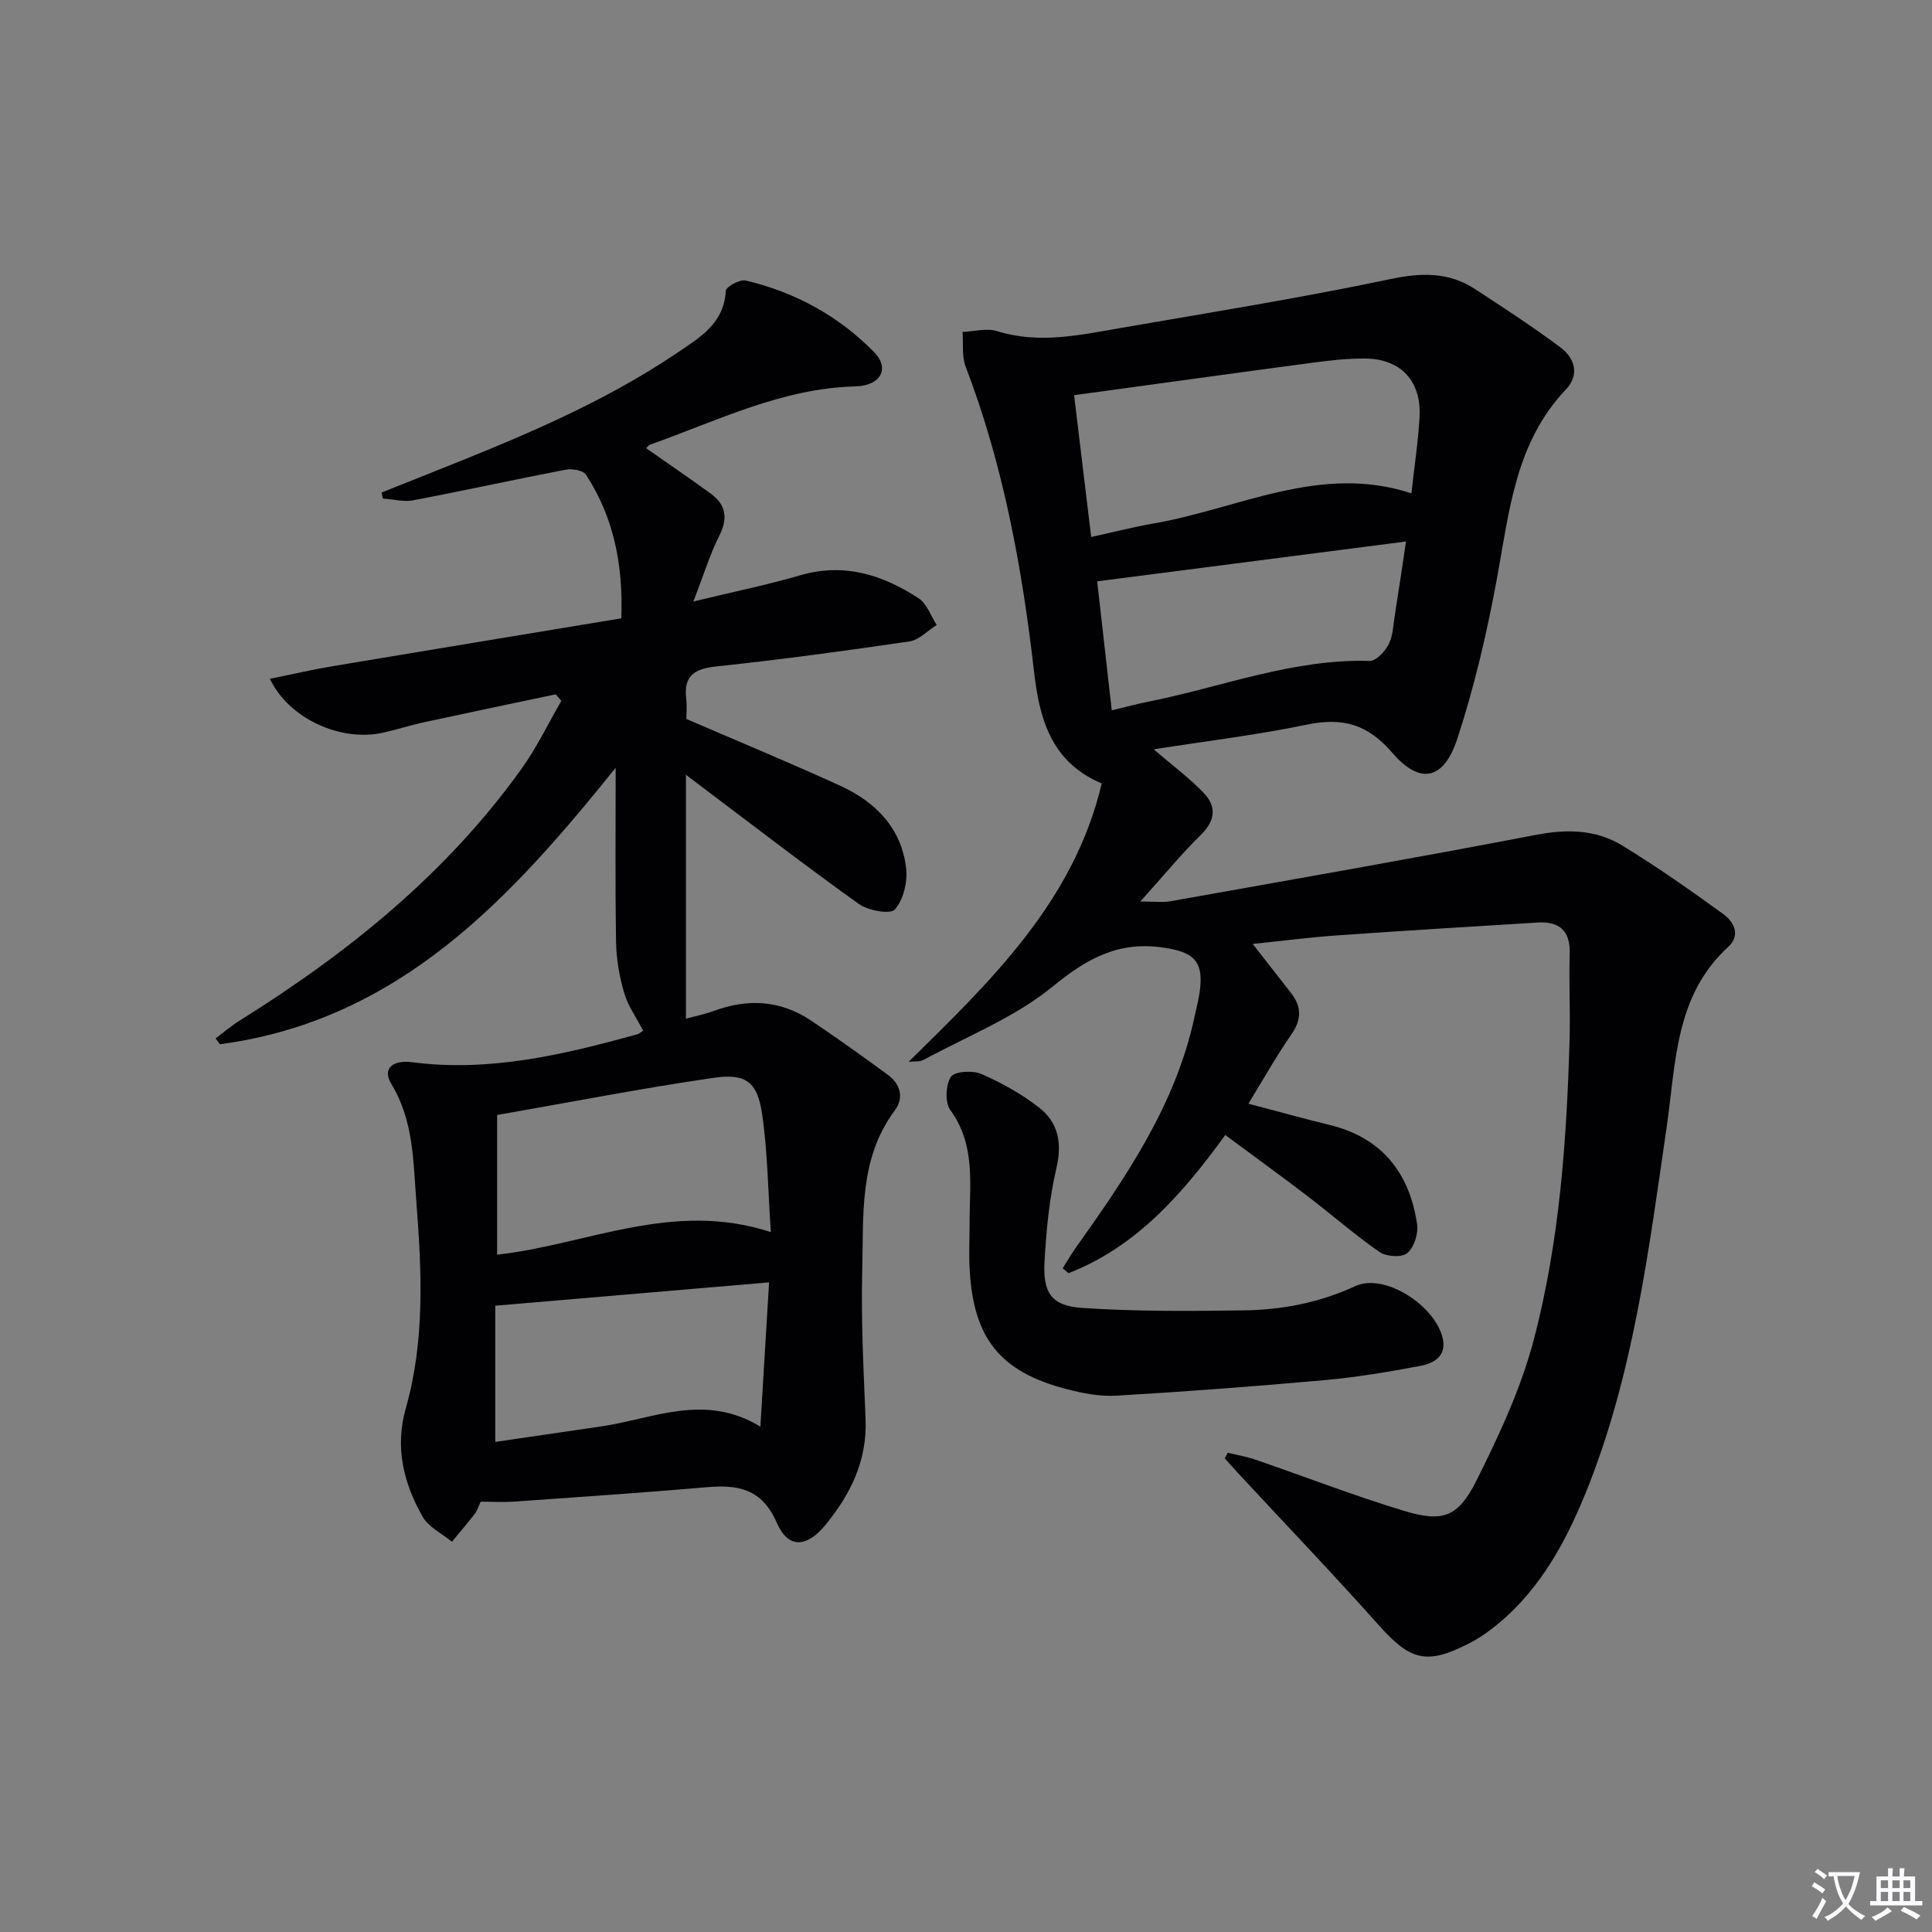<svg enable-background="new 0 0 400 400" viewBox="0 0 400 400" xmlns="http://www.w3.org/2000/svg"><rect x="0" y="0" width="400" height="400" fill="#808080" stroke="none"/><path d="m377.9 391.2c-.2.3-.4.5-.6.8-.7-.6-1.4-1-2.2-1.5.2-.3.4-.5.5-.8.6.4 1.4.8 2.3 1.5zm-1.8 6.1c-.2-.2-.5-.4-.9-.6.4-.6.8-1.2 1.2-1.9s.7-1.3.9-1.9c.3.3.5.5.8.7-.7 1.3-1.4 2.6-2 3.7zm2.2-9c-.3.3-.5.5-.6.8-.6-.6-1.3-1.1-2-1.5.3-.3.5-.5.6-.7.6.5 1.3.9 2 1.4zm.3.2v-.9h2 4.5c-.3 1.3-.6 2.5-1 3.6s-.9 2.1-1.4 3c.4.5 1 1 1.6 1.4s1.2.8 1.9 1.1c-.3.2-.5.4-.8.8-.4-.3-1-.7-1.6-1.2s-1.2-1.1-1.6-1.6c-.5.6-1.1 1.1-1.7 1.6s-1.4.9-2.1 1.4c-.1-.3-.3-.5-.7-.8.6-.2 1.2-.5 1.9-1s1.4-1.1 2-1.8c-.5-.8-.9-1.6-1.2-2.5s-.6-2-.8-3.2c-.4.1-.7.1-1 .1zm2.5 2.7c.3 1 .7 1.7 1 2.2.3-.5.6-1.1 1-2s.6-1.9.9-3h-3.2-.4c.1.9.3 1.8.7 2.8z" fill="#fbfafc"/><path d="m396.5 388.5v1.5 3.6h1.5v.9c-.4 0-1 0-1.7 0h-7.9c-.5 0-.9 0-1.2 0v-.9h1.3v-3.5c0-.7 0-1.2 0-1.6h2.4c0-.8 0-1.4 0-1.7h1c0 .3-.1.8-.1 1.7h1.5c0-.8 0-1.4 0-1.7h1c0 .3-.1.9-.1 1.7zm-8.2 9.2c-.2-.3-.5-.5-.8-.8.8-.3 1.4-.6 1.9-.9s1-.7 1.4-1.1c.3.3.6.5.9.8-1.6 1-2.8 1.6-3.4 2zm2.6-6.8v-1.6h-1.5v1.6zm0 2.7v-1.9h-1.5v1.9zm2.4-2.7v-1.6h-1.5v1.6zm0 2.7v-1.9h-1.5v1.9zm.2 2 .7-.8c.4.2.9.5 1.6.8s1.3.7 1.8 1c-.3.3-.5.5-.8.8-.4-.3-1.5-1-3.3-1.8zm2-4.7v-1.6h-1.4v1.6zm0 2.7v-1.9h-1.4v1.9z" fill="#fbfafc"/><g fill="#010103"><path d="m188.12 219.83c17.13-16.81 34.23-33.26 39.98-57.62-10.74-4.55-12.94-13.83-14.03-23.31-2.48-21.53-6.37-42.69-14.15-63.02-.82-2.15-.45-4.76-.64-7.15 2.39-.1 4.98-.85 7.12-.18 8.69 2.72 17.16.82 25.65-.65 18.64-3.22 37.32-6.23 55.82-10.12 6.46-1.36 12.1-1.48 17.57 2.1 5.96 3.9 11.94 7.79 17.64 12.05 2.97 2.22 4.01 5.67 1.14 8.69-10.47 11-11.72 25.16-14.28 39.07-2.06 11.22-4.67 22.44-8.22 33.27-2.8 8.53-7.71 9.59-13.48 2.88-5.15-5.98-10.34-7.33-17.68-5.81-10.43 2.16-21.05 3.44-31.7 5.11 3.73 3.21 7.29 5.85 10.33 9 2.68 2.78 2.5 5.7-.54 8.68-4.13 4.05-7.81 8.56-12.55 13.82 2.81 0 4.55.25 6.19-.04 25.28-4.51 50.57-8.92 75.78-13.76 6.38-1.22 12.36-1.1 17.79 2.21 7.18 4.38 14.09 9.25 20.91 14.19 2.22 1.61 3.7 4.36 1.01 6.83-11.04 10.14-10.79 24.03-12.71 37.25-3.75 25.79-6.95 51.73-16.91 76.1-4.43 10.82-10.14 20.99-19.83 28.21-1.33.99-2.75 1.89-4.22 2.64-8.74 4.48-12.11 3.53-18.6-3.74-9.4-10.54-19.17-20.75-28.78-31.1-1.07-1.15-2.11-2.33-3.16-3.49.21-.39.42-.78.63-1.16 1.93.47 3.92.8 5.79 1.45 10.2 3.51 20.27 7.41 30.58 10.54 8.08 2.46 11.29 1.42 15.12-6.24 4.73-9.45 9.29-19.26 11.94-29.44 5.25-20.15 6.74-40.94 7.33-61.74.17-5.96-.15-11.93.03-17.89.15-4.81-2.16-6.73-6.67-6.46-13.77.85-27.55 1.68-41.32 2.65-5.73.4-11.43 1.14-17.64 1.78 2.9 3.72 5.42 6.94 7.94 10.17 2.23 2.86 2.19 5.53.04 8.61-3.1 4.46-5.76 9.22-8.87 14.3 5.94 1.56 11.33 3.06 16.75 4.38 10.88 2.64 16.6 9.91 18.18 20.59.28 1.93-.63 4.78-2.04 5.97-1.12.95-4.35.74-5.75-.24-5.18-3.59-9.95-7.79-14.97-11.62-5.53-4.22-11.16-8.3-16.96-12.6-8.95 12.33-18.46 23.16-32.45 28.61-.4-.34-.81-.68-1.21-1.01.88-1.4 1.71-2.84 2.66-4.18 10.52-14.81 20.76-29.75 24.65-47.96.42-1.95.94-3.89 1.15-5.86.62-5.82-1.64-7.45-7.28-8.35-9.48-1.51-16.06 2.12-23.29 8.04-7.8 6.38-17.66 10.26-26.67 15.14-.85.47-2.06.29-3.12.41zm34.26-138.01c1.24 10.28 2.37 19.68 3.54 29.36 4.99-1.09 8.84-2.1 12.75-2.77 17.72-3.03 34.63-12.49 53.55-6.27.61-5.56 1.39-10.65 1.68-15.77.42-7.47-3.87-12.08-11.26-12.14-3.64-.03-7.3.39-10.92.87-16.1 2.14-32.19 4.38-49.34 6.72zm7.8 65.25c2.98-.72 5.22-1.33 7.49-1.78 15.25-3.03 29.96-8.92 45.89-8.45 1.31.04 3.15-1.92 3.92-3.38.9-1.69.95-3.84 1.26-5.81.79-4.95 1.51-9.91 2.36-15.54-21.89 2.82-42.76 5.52-63.94 8.25 1.01 8.85 1.99 17.51 3.02 26.71z"/><path d="m133.16 213.39c-1.43-2.75-3.15-5.12-3.92-7.77-.99-3.39-1.63-6.99-1.69-10.51-.2-12.21-.08-24.43-.08-36.15-21.55 26.76-44.65 52.3-81.95 57.24-.29-.4-.59-.8-.88-1.21 1.65-1.24 3.23-2.6 4.98-3.69 22.49-14.04 42.87-30.47 58.43-52.23 3.12-4.37 5.46-9.29 8.17-13.96-.39-.45-.77-.9-1.16-1.36-9.03 1.91-18.06 3.79-27.08 5.74-2.92.63-5.77 1.56-8.69 2.21-8.68 1.93-19.45-2.84-23.41-11.16 4.5-.91 8.72-1.9 12.98-2.61 19.79-3.32 39.59-6.57 59.77-9.91.42-10.92-1.5-20.83-7.31-29.74-.58-.89-2.82-1.29-4.12-1.05-10.57 2.02-21.08 4.34-31.65 6.35-2 .38-4.18-.22-6.28-.36-.09-.42-.18-.83-.26-1.25 3.41-1.36 6.82-2.72 10.23-4.08 17.63-7.02 35.19-14.17 51.01-24.87 4.66-3.15 9.67-6.06 10.02-12.82.04-.82 2.9-2.41 4.11-2.12 10.24 2.4 19.25 7.34 26.6 14.83 3.31 3.37 1.36 6.96-3.87 7.09-15.2.38-28.54 7.09-42.4 12.02-.39.14-.69.56-.94.77 4.55 3.19 9.04 6.25 13.42 9.44 3.18 2.32 3.53 5.11 1.72 8.72-1.96 3.9-3.25 8.14-5.35 13.58 8.39-2.03 15.33-3.44 22.1-5.42 9.11-2.66 17.1-.1 24.56 4.78 1.7 1.12 2.49 3.63 3.71 5.5-1.88 1.18-3.64 3.12-5.65 3.41-13.3 1.96-26.63 3.76-40 5.18-4.51.48-6.76 1.93-6.21 6.67.19 1.63.03 3.3.03 4.2 10.92 4.72 21.48 9.08 31.86 13.83 7.32 3.35 12.72 8.8 13.65 17.14.31 2.8-.57 6.46-2.34 8.48-.92 1.06-5.53.24-7.46-1.15-11.09-7.92-21.88-16.25-32.77-24.45-.75-.56-1.49-1.13-3.02-2.29v50.5c1.69-.47 3.83-.9 5.86-1.64 7.01-2.57 13.74-2.17 20 2 5.38 3.59 10.63 7.39 15.87 11.2 2.7 1.96 3.45 4.83 1.5 7.44-7.46 10.01-6.43 21.74-6.73 33.08-.27 10.3.28 20.63.69 30.93.33 8.52-3.16 15.54-8.33 21.82-3.92 4.76-7.7 4.9-10.06-.48-3.12-7.13-8.09-7.9-14.61-7.34-13.23 1.15-26.49 2.03-39.74 2.97-2.31.16-4.64.02-6.96.02-.45.98-.67 1.81-1.16 2.44-1.54 1.99-3.18 3.91-4.78 5.85-2.06-1.7-4.82-3-6.06-5.17-3.95-6.95-5.8-14.35-3.49-22.48 3.97-14 3.3-28.27 2.19-42.59-.66-8.46-.54-16.88-5.2-24.57-1.88-3.1.19-5.01 4.4-4.46 16.01 2.07 31.29-1.59 46.51-5.78.31-.06.57-.32 1.24-.76zm26.43 41.7c-.59-8.74-.66-16.69-1.81-24.48-.97-6.59-3.33-8.43-10.01-7.46-14.87 2.16-29.63 5.04-44.85 7.7v28.92c18.59-2.06 36.32-11.33 56.67-4.68zm-.36 10.41c-19.41 1.65-37.85 3.22-56.69 4.83v28.2c7.56-1.1 14.76-2.15 21.96-3.21 10.74-1.57 21.37-6.99 32.93.05.61-10.16 1.17-19.37 1.8-29.87z"/><path d="m200.74 253.45c-.03-8.07 1.36-16.29-3.98-23.62-1.14-1.56-.98-5.21.11-6.88.75-1.15 4.52-1.38 6.32-.59 4.2 1.83 8.33 4.14 11.94 6.95 3.96 3.09 4.82 7.32 3.59 12.53-1.47 6.26-2.08 12.78-2.46 19.23-.38 6.65 1.41 9.3 7.88 9.73 11.07.74 22.22.66 33.33.5 7.97-.11 15.64-1.57 23.12-5.02 6.05-2.79 16.46 3.95 18.09 10.72.9 3.74-1.79 5.27-4.64 5.8-6.52 1.22-13.08 2.34-19.68 2.93-14.38 1.3-28.79 2.38-43.21 3.23-3.41.2-6.98-.49-10.32-1.36-13.73-3.56-19.26-10.44-20.07-24.69-.18-3.14-.02-6.3-.02-9.46z"/></g></svg>